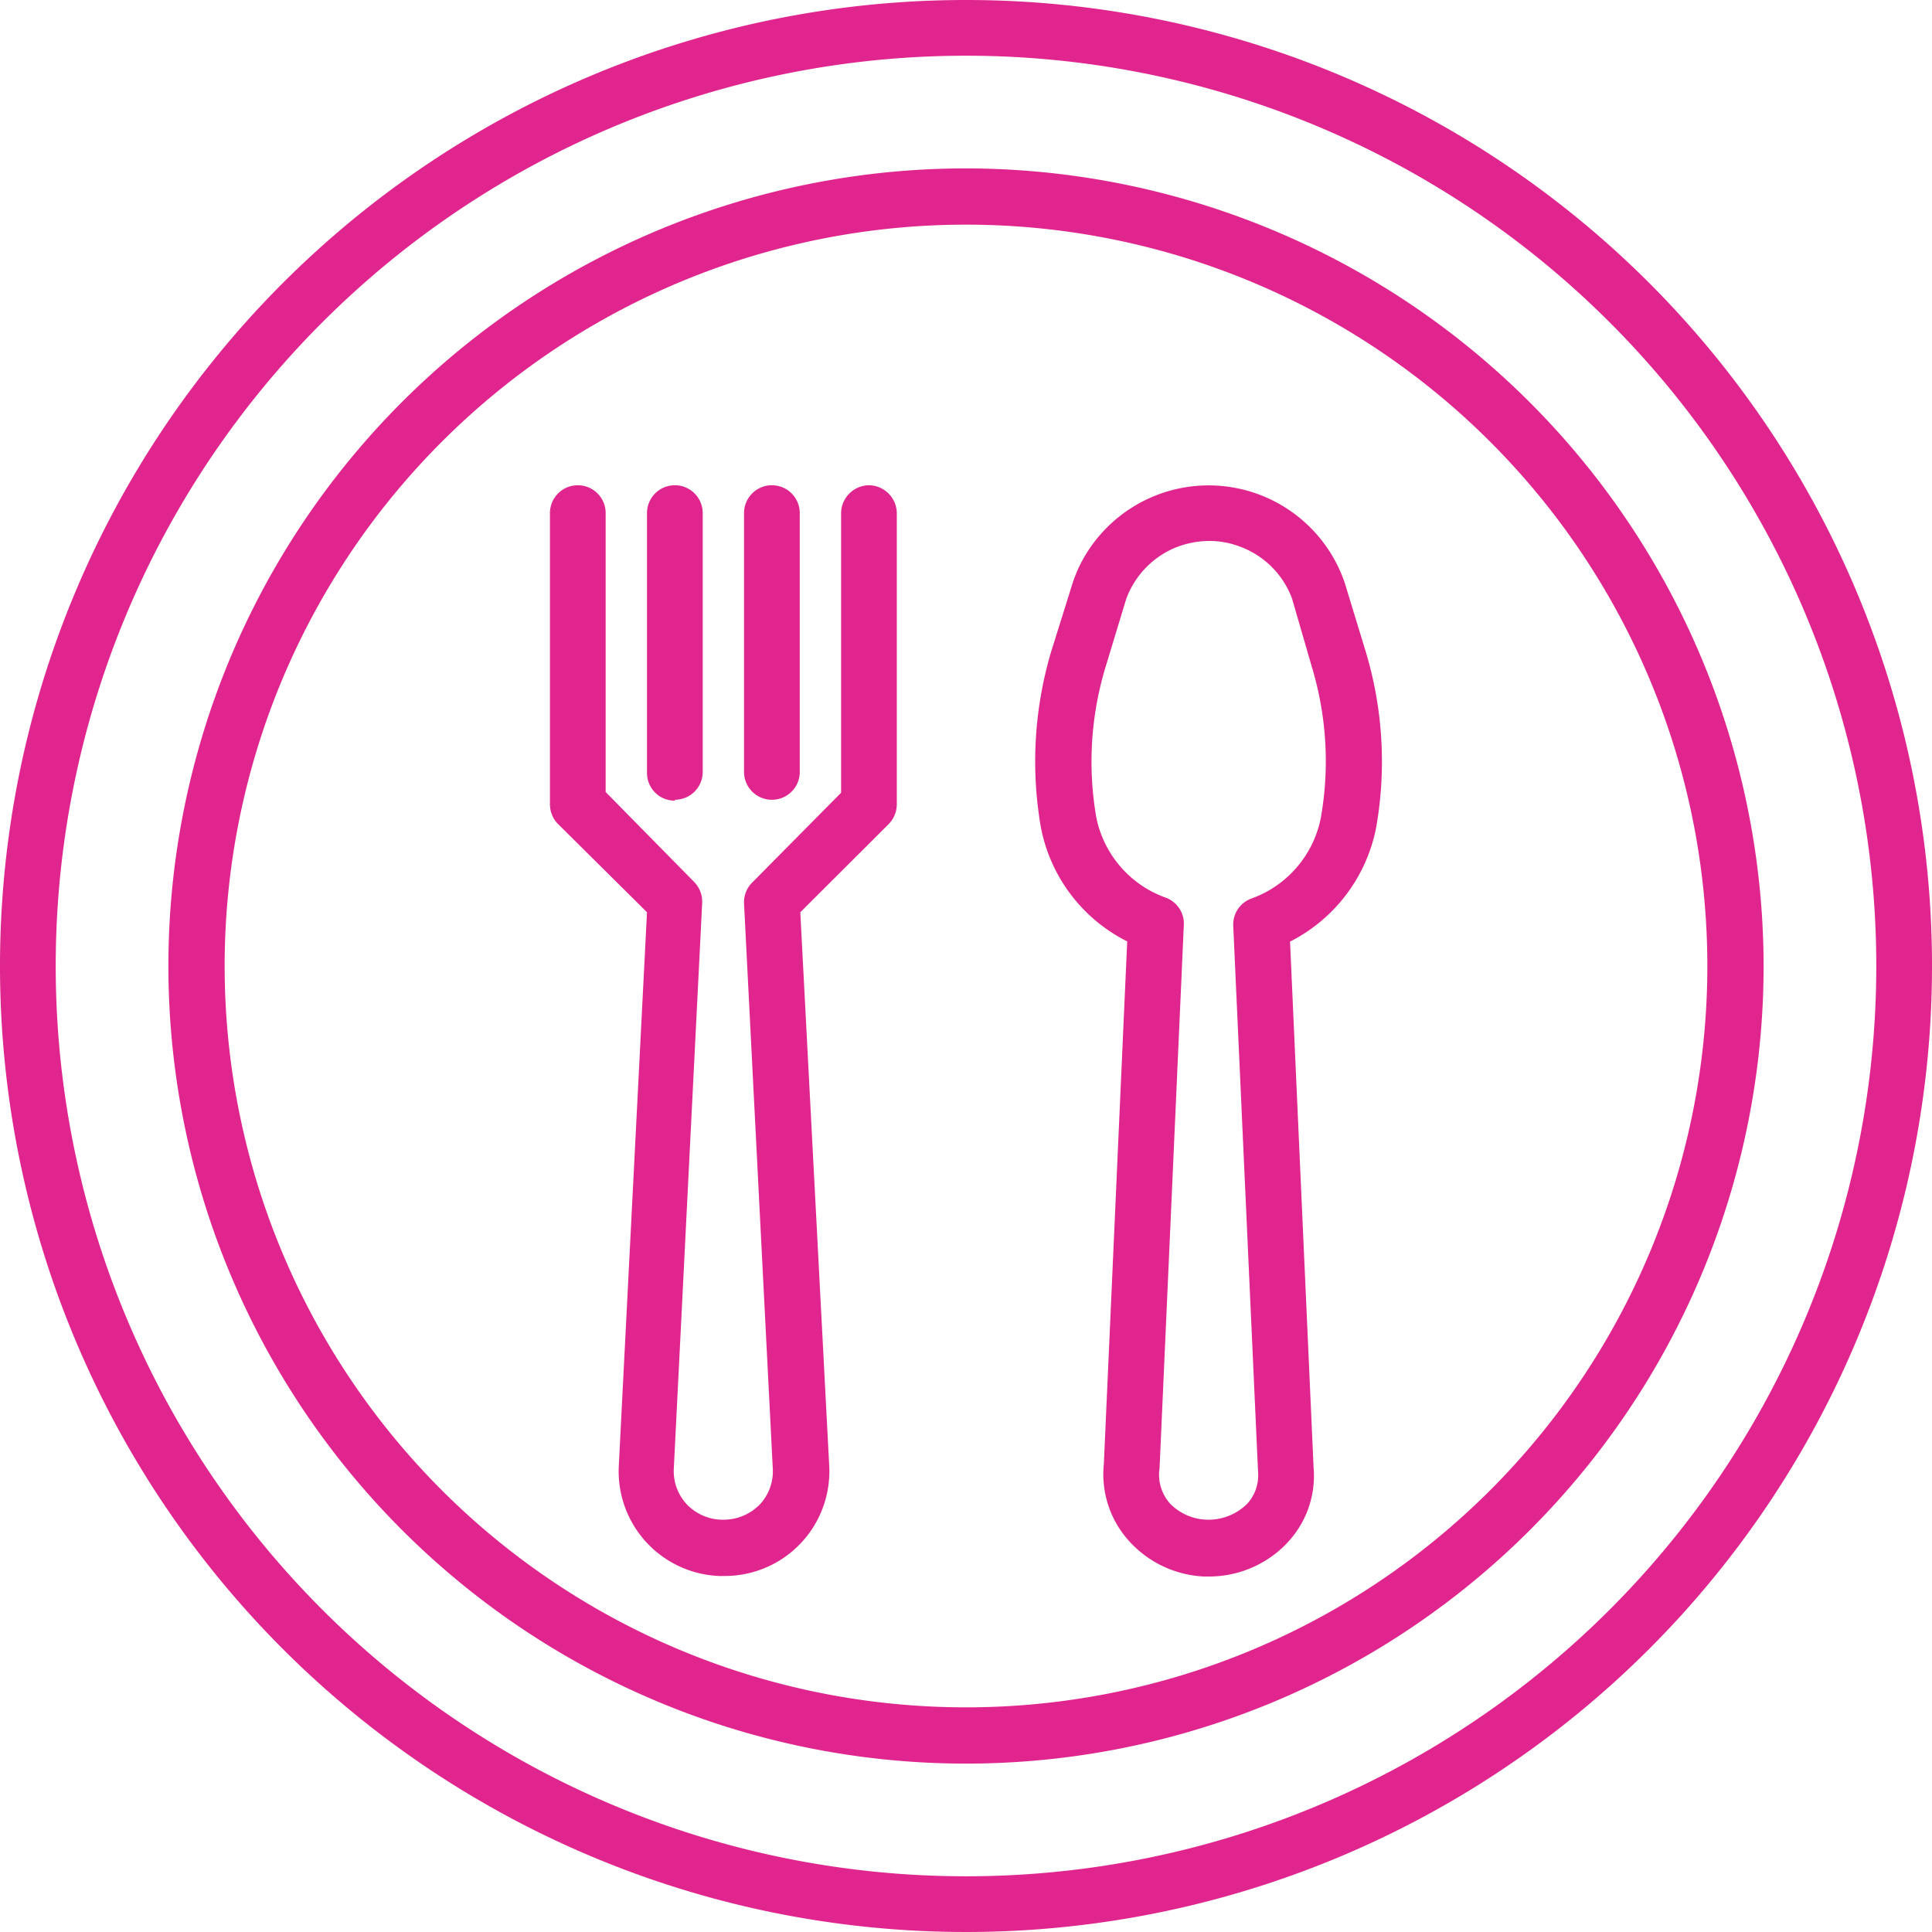 <svg id="Layer_1" data-name="Layer 1" xmlns="http://www.w3.org/2000/svg" xmlns:xlink="http://www.w3.org/1999/xlink" viewBox="0 0 107.5 107.5"><defs><style>.cls-1{fill:none;}.cls-2{clip-path:url(#clip-path);}.cls-3{fill:#e0258e;}</style><clipPath id="clip-path"><rect class="cls-1" width="107.5" height="107.5"/></clipPath></defs><title>ikea-discounts-pink</title><g class="cls-2"><g class="cls-2"><path class="cls-3" d="M74.82,32.42a8,8,0,0,0-14.72-1,7.79,7.79,0,0,0-.41,1L58.5,36.22A21.44,21.44,0,0,0,57.91,46a9,9,0,0,0,4.67,6.31l.14.07-1.3,29.08a5.53,5.53,0,0,0,1.38,4.26,6,6,0,0,0,4.18,2h.28a6,6,0,0,0,4.07-1.58,4.68,4.68,0,0,0,.38-.39,5.4,5.4,0,0,0,1.38-4.1L71.78,52.39l.14-.07A9.05,9.05,0,0,0,76.58,46h0a21.17,21.17,0,0,0-.6-9.78ZM69.62,50a1.54,1.54,0,0,0-1,1.52L70,81.88a2.36,2.36,0,0,1-.6,1.79,3.06,3.06,0,0,1-2.16.89,3,3,0,0,1-2.11-.87,2.41,2.41,0,0,1-.61-2l1.35-30.22a1.54,1.54,0,0,0-1-1.52A6,6,0,0,1,61,45.48a18.15,18.15,0,0,1,.51-8.35l1.15-3.79a4.94,4.94,0,0,1,2.56-2.79,5.06,5.06,0,0,1,2.06-.45,4.7,4.7,0,0,1,1.7.31,4.89,4.89,0,0,1,2.91,2.89L73,37.13a18.11,18.11,0,0,1,.5,8.34A6,6,0,0,1,69.62,50Z"/><path class="cls-3" d="M48.35,27a1.57,1.57,0,0,0-1.55,1.55V44.11l-4.95,5a1.54,1.54,0,0,0-.45,1.17L43,81.73a2.7,2.7,0,0,1-.74,2,2.83,2.83,0,0,1-2,.83,2.77,2.77,0,0,1-2-.81,2.71,2.71,0,0,1-.77-2l1.58-31.5a1.57,1.57,0,0,0-.45-1.18l-4.92-5V28.55a1.55,1.55,0,0,0-3.1,0v16.2a1.56,1.56,0,0,0,.45,1.1L36,50.76,34.43,81.58A5.83,5.83,0,0,0,40,87.69h.36a5.82,5.82,0,0,0,5.78-5.54,5.42,5.42,0,0,0,0-.57L44.53,50.76l4.92-4.91a1.58,1.58,0,0,0,.45-1.1V28.55A1.57,1.57,0,0,0,48.35,27"/><path class="cls-3" d="M37.55,44.5A1.55,1.55,0,0,0,39.1,43V28.55a1.55,1.55,0,0,0-3.1,0V43a1.54,1.54,0,0,0,1.55,1.55"/><path class="cls-3" d="M43,44.5A1.55,1.55,0,0,0,44.5,43V28.55a1.55,1.55,0,1,0-3.1,0h0V43A1.55,1.55,0,0,0,43,44.5h0"/><path class="cls-3" d="M53.75,0A53.75,53.75,0,1,0,107.5,53.75,53.74,53.74,0,0,0,53.75,0m0,104.4A50.65,50.65,0,1,1,104.4,53.75,50.65,50.65,0,0,1,53.75,104.4"/><path class="cls-3" d="M53.75,9.37A44.38,44.38,0,1,0,98.13,53.75h0A44.43,44.43,0,0,0,53.75,9.37m0,85.63A41.25,41.25,0,1,1,95,53.75,41.25,41.25,0,0,1,53.75,95"/></g></g></svg>